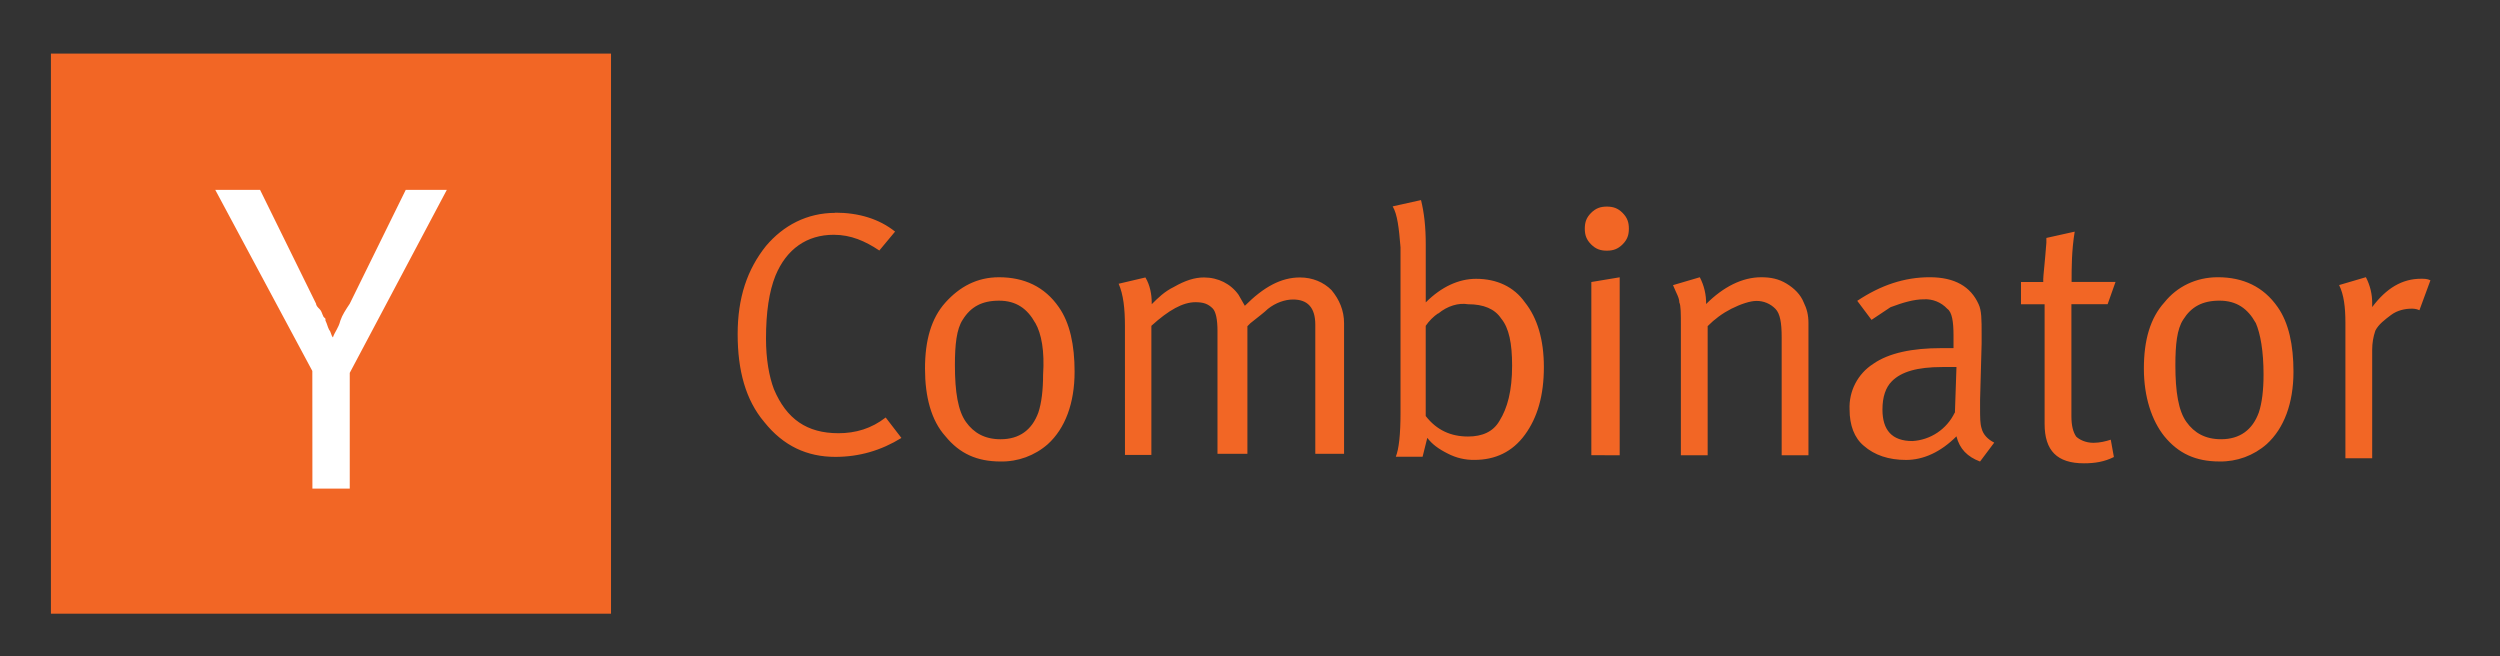<svg width="160" height="42" viewBox="0 0 160 42" fill="none" xmlns="http://www.w3.org/2000/svg">
<rect x="0" y="0" width="160" height="42" fill="#333333" stroke="none"/>
<path d="M3.259 3.43H39.105V39.276H3.259V3.43Z" fill="#F26625"/>
<path d="M19.989 23.742L13.777 12.152H16.645L20.23 19.441C20.23 19.561 20.349 19.681 20.469 19.8C20.588 19.92 20.588 20.04 20.708 20.278L20.828 20.397V20.517C20.948 20.756 20.948 20.876 21.067 21.115C21.187 21.235 21.187 21.474 21.307 21.593C21.426 21.234 21.666 20.994 21.784 20.517C21.904 20.158 22.143 19.8 22.382 19.441L25.967 12.152H28.596L22.384 23.864V31.272H19.994L19.989 23.742Z" fill="white"/>
<path d="M53.455 13.611C54.965 13.611 56.276 14.014 57.285 14.822L56.277 16.033C55.37 15.429 54.464 15.026 53.357 15.026C51.643 15.026 50.334 15.933 49.628 17.647C49.225 18.655 49.024 19.965 49.024 21.679C49.024 22.99 49.224 24.099 49.529 24.905C50.335 26.82 51.646 27.726 53.66 27.726C54.769 27.726 55.777 27.424 56.684 26.719L57.691 28.029C56.38 28.836 54.984 29.24 53.459 29.24C51.646 29.24 50.134 28.535 48.924 27.023C47.713 25.599 47.21 23.698 47.21 21.382C47.21 19.065 47.815 17.25 49.024 15.74C50.133 14.429 51.646 13.623 53.459 13.623L53.455 13.611ZM59.2 23.588C59.2 21.775 59.603 20.363 60.51 19.357C61.418 18.351 62.526 17.744 63.937 17.744C65.55 17.744 66.858 18.348 67.766 19.659C68.472 20.666 68.774 22.078 68.774 23.791C68.774 25.807 68.17 27.42 67.06 28.427C66.225 29.16 65.147 29.555 64.037 29.535C62.526 29.535 61.415 29.031 60.509 27.922C59.601 26.915 59.2 25.404 59.2 23.588ZM66.255 20.668C65.751 19.76 65.044 19.243 63.937 19.243C62.83 19.243 62.123 19.646 61.619 20.454C61.216 21.058 61.114 22.067 61.114 23.375C61.114 25.089 61.314 26.296 61.82 27.004C62.325 27.712 63.031 28.112 64.037 28.112C65.248 28.112 66.052 27.508 66.456 26.398C66.655 25.794 66.758 24.973 66.758 23.979C66.858 22.469 66.658 21.357 66.253 20.654L66.255 20.668ZM71.996 20.867C71.996 19.759 71.897 18.851 71.593 18.16L73.307 17.757C73.609 18.261 73.71 18.866 73.71 19.37V19.47C74.114 19.066 74.517 18.663 75.135 18.361C75.84 17.958 76.446 17.757 77.05 17.757C77.958 17.757 78.764 18.16 79.267 18.866C79.367 19.065 79.569 19.37 79.67 19.571C80.881 18.36 81.988 17.757 83.198 17.757C84.004 17.757 84.708 18.059 85.214 18.564C85.718 19.168 86.02 19.874 86.02 20.681V29.044H84.179V20.78C84.179 19.672 83.675 19.168 82.755 19.168C82.25 19.168 81.646 19.367 81.142 19.772C80.942 19.971 80.538 20.276 80.033 20.679L79.834 20.879V29.042H77.919V21.169C77.919 20.464 77.819 19.958 77.617 19.745C77.315 19.442 77.013 19.341 76.509 19.341C75.702 19.341 74.795 19.846 73.688 20.852V29.115H71.998L71.996 20.867ZM89.132 13.208L90.945 12.805C91.145 13.611 91.248 14.519 91.248 15.626V19.354C92.255 18.347 93.365 17.844 94.473 17.844C95.784 17.844 96.892 18.348 97.597 19.354C98.404 20.361 98.808 21.773 98.808 23.486C98.808 25.3 98.405 26.712 97.597 27.82C96.79 28.928 95.683 29.433 94.372 29.433C93.776 29.444 93.186 29.305 92.658 29.029C92.054 28.727 91.651 28.425 91.347 28.022L91.045 29.233H89.331C89.531 28.729 89.633 27.808 89.633 26.412V15.826C89.534 14.616 89.434 13.709 89.129 13.205L89.132 13.208ZM92.052 20.047C91.75 20.246 91.448 20.551 91.246 20.853V26.626C91.951 27.534 92.859 27.937 93.953 27.937C94.861 27.937 95.566 27.635 95.969 26.93C96.473 26.123 96.775 25.015 96.775 23.402C96.775 21.977 96.576 20.983 96.07 20.379C95.667 19.774 94.962 19.471 93.953 19.471C93.349 19.371 92.642 19.571 92.038 20.075L92.052 20.047ZM101.427 14.633C101.427 14.229 101.527 13.927 101.83 13.625C102.134 13.323 102.434 13.222 102.838 13.222C103.241 13.222 103.543 13.322 103.845 13.625C104.147 13.929 104.248 14.229 104.248 14.633C104.248 15.036 104.148 15.338 103.845 15.64C103.541 15.942 103.241 16.043 102.838 16.043C102.434 16.043 102.132 15.943 101.83 15.64C101.528 15.336 101.427 15.036 101.427 14.633ZM101.846 29.134V18.049L103.66 17.747V29.136L101.846 29.134ZM107.576 20.867C107.576 20.061 107.576 19.556 107.477 19.357C107.477 19.055 107.277 18.753 107.073 18.249L108.787 17.744C109.063 18.273 109.202 18.862 109.191 19.458C110.299 18.35 111.509 17.744 112.718 17.744C113.322 17.744 113.827 17.844 114.331 18.147C114.835 18.451 115.239 18.853 115.439 19.358C115.639 19.762 115.741 20.165 115.741 20.669V29.135H114.027V21.577C114.027 20.669 113.928 20.067 113.624 19.763C113.467 19.602 113.279 19.474 113.071 19.387C112.863 19.3 112.64 19.257 112.415 19.259C112.011 19.259 111.407 19.458 110.802 19.763C110.242 20.049 109.732 20.423 109.29 20.872V29.135H107.576V20.867ZM119.772 20.464L118.864 19.253C120.375 18.246 121.888 17.743 123.501 17.743C125.113 17.743 126.122 18.347 126.625 19.457C126.824 19.86 126.824 20.464 126.824 21.372V21.976L126.725 25.605V26.109C126.725 26.713 126.725 27.116 126.824 27.42C126.924 27.823 127.228 28.125 127.631 28.327L126.723 29.538C125.917 29.236 125.413 28.732 125.213 27.925C124.206 28.933 123.096 29.436 121.987 29.436C120.879 29.436 119.971 29.134 119.28 28.528C118.676 28.024 118.373 27.217 118.373 26.21C118.346 25.633 118.472 25.059 118.737 24.547C119.003 24.034 119.398 23.599 119.885 23.288C120.892 22.583 122.403 22.281 124.219 22.281H125.025V21.474C125.025 20.567 124.925 19.964 124.622 19.76C124.431 19.554 124.196 19.392 123.935 19.288C123.674 19.183 123.392 19.138 123.112 19.156C122.507 19.156 121.801 19.356 120.994 19.66L119.783 20.467L119.772 20.464ZM125.115 26.411L125.214 23.49H124.307C122.694 23.49 121.685 23.792 121.081 24.398C120.678 24.801 120.477 25.405 120.477 26.211C120.477 27.522 121.081 28.227 122.392 28.227C122.964 28.195 123.517 28.009 123.993 27.69C124.469 27.371 124.851 26.93 125.099 26.414L125.115 26.411ZM132.572 18.045H135.393L134.888 19.47H132.57V26.626C132.57 27.23 132.67 27.633 132.872 27.937C133.072 28.136 133.476 28.34 133.981 28.34C134.384 28.34 134.787 28.24 135.089 28.14L135.289 29.249C134.685 29.551 134.078 29.652 133.374 29.652C131.66 29.652 130.855 28.846 130.855 27.133V19.474H129.343V18.049H130.768V17.85C130.768 17.65 130.868 16.842 130.968 15.532V15.228L132.781 14.825C132.582 16.036 132.582 17.143 132.582 18.05L132.572 18.045ZM137.208 23.587C137.208 21.773 137.611 20.361 138.519 19.356C139.325 18.348 140.535 17.743 141.945 17.743C143.558 17.743 144.866 18.347 145.775 19.658C146.48 20.665 146.782 22.077 146.782 23.789C146.782 25.805 146.178 27.418 145.068 28.425C144.234 29.159 143.155 29.554 142.045 29.534C140.535 29.534 139.423 29.029 138.517 27.921C137.711 26.914 137.208 25.402 137.208 23.587ZM144.364 20.666C143.86 19.759 143.153 19.242 142.046 19.242C140.939 19.242 140.233 19.645 139.728 20.453C139.325 21.057 139.224 22.065 139.224 23.373C139.224 25.087 139.423 26.294 139.929 27.002C140.435 27.71 141.14 28.111 142.146 28.111C143.357 28.111 144.162 27.506 144.565 26.397C144.765 25.793 144.867 24.972 144.867 23.977C144.867 22.467 144.668 21.356 144.363 20.652L144.364 20.666ZM150.106 20.663C150.106 19.656 150.006 18.85 149.703 18.244L151.417 17.74C151.692 18.268 151.831 18.858 151.82 19.454V19.653C152.727 18.442 153.735 17.84 154.944 17.84C155.144 17.84 155.348 17.84 155.548 17.939L154.843 19.854C154.644 19.755 154.44 19.755 154.339 19.755C153.936 19.755 153.431 19.854 153.028 20.158C152.625 20.461 152.222 20.762 152.021 21.165C151.888 21.555 151.82 21.963 151.82 22.375V29.327H150.106V20.663Z" fill="#F26625"/>
</svg>
